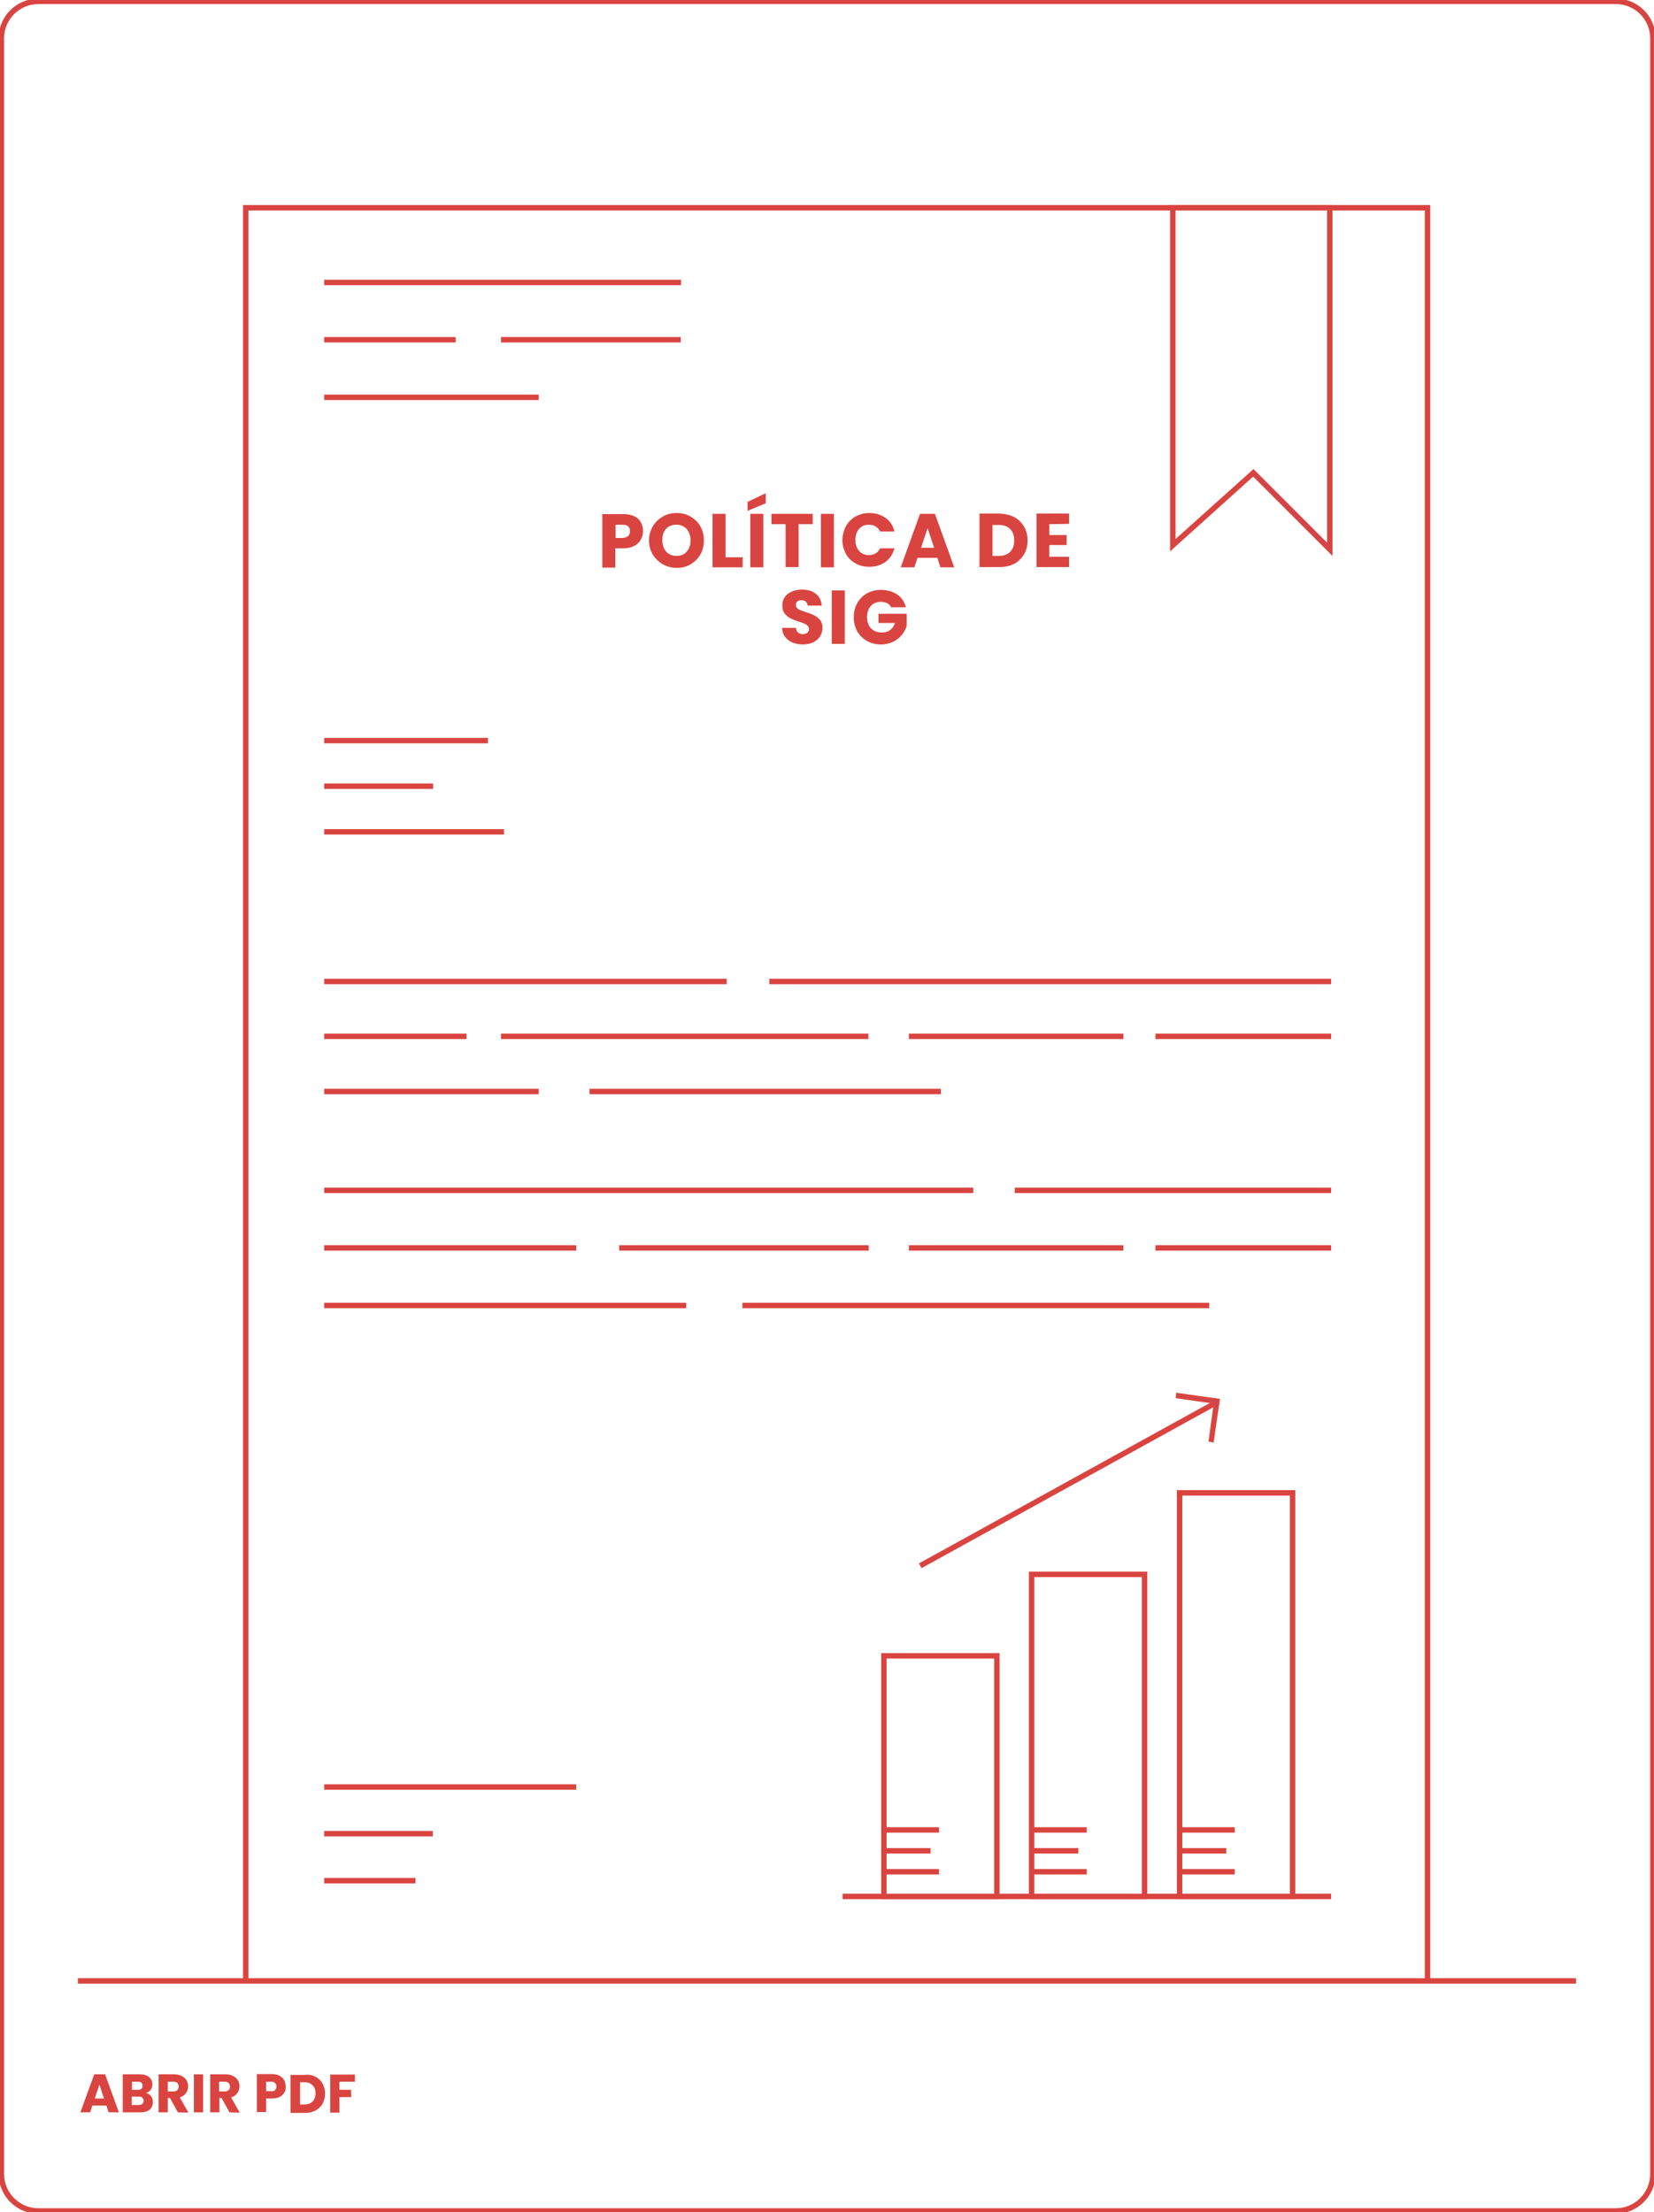 <svg xmlns="http://www.w3.org/2000/svg" xmlns:xlink="http://www.w3.org/1999/xlink" id="Capa_1" x="0px" y="0px" viewBox="0 0 609.1 814.6" style="enable-background:new 0 0 609.1 814.6;" xml:space="preserve"><g>	<path style="fill:#275CE7;stroke:#DA4440;stroke-miterlimit:10;" d="M595.1,814.6h-581c-7.8,0-14.1-6.3-14.1-14.1V14.1  C0,6.3,6.3,0,14.1,0h581c7.8,0,14.1,6.3,14.1,14.1v786.4C609.1,808.3,602.8,814.6,595.1,814.6z M14.1,1C6.9,1,1,6.9,1,14.1v786.4  c0,7.2,5.9,13.1,13.1,13.1h581c7.2,0,13.1-5.9,13.1-13.1V14.1c0-7.2-5.9-13.1-13.1-13.1H14.1z"></path></g><g>	<path style="fill:#DA4440;" d="M39.2,775.3H34l-0.8,2.5h-3.6l5.1-14h4l5.1,14H40L39.2,775.3z M38.3,772.7l-1.7-5.1l-1.7,5.1H38.3z"></path>	<path style="fill:#DA4440;" d="M55.6,771.8c0.5,0.6,0.7,1.4,0.7,2.2c0,1.2-0.4,2.1-1.2,2.8s-2,1-3.4,1h-6.5v-14h6.3  c1.4,0,2.5,0.3,3.4,1c0.8,0.7,1.2,1.5,1.2,2.7c0,0.8-0.2,1.5-0.7,2.1s-1,0.9-1.7,1.1C54.5,770.8,55.1,771.2,55.6,771.8z   M48.6,769.5h2.2c0.6,0,1-0.1,1.3-0.4c0.3-0.2,0.4-0.6,0.4-1.1s-0.1-0.8-0.4-1.1c-0.3-0.3-0.7-0.4-1.3-0.4h-2.2V769.5z M52.4,774.7  c0.3-0.3,0.5-0.6,0.5-1.1s-0.2-0.9-0.5-1.2S51.6,772,51,772h-2.5v3.1H51C51.7,775.1,52.1,774.9,52.4,774.7z"></path>	<path style="fill:#DA4440;" d="M65.5,777.8l-2.9-5.3h-0.8v5.3h-3.4v-14h5.7c1.1,0,2,0.2,2.8,0.6c0.8,0.4,1.4,0.9,1.8,1.6  s0.6,1.4,0.6,2.2c0,0.9-0.3,1.8-0.8,2.5s-1.3,1.3-2.3,1.6l3.2,5.6L65.5,777.8L65.5,777.8z M61.8,770.1h2.1c0.6,0,1.1-0.2,1.4-0.5  c0.3-0.3,0.5-0.7,0.5-1.3c0-0.5-0.2-1-0.5-1.3s-0.8-0.5-1.4-0.5h-2.1C61.8,766.5,61.8,770.1,61.8,770.1z"></path>	<path style="fill:#DA4440;" d="M74.8,763.8v14h-3.4v-14H74.8z"></path>	<path style="fill:#DA4440;" d="M84.5,777.8l-2.9-5.3h-0.8v5.3h-3.4v-14H83c1.1,0,2,0.2,2.8,0.6c0.8,0.4,1.4,0.9,1.8,1.6  s0.6,1.4,0.6,2.2c0,0.9-0.3,1.8-0.8,2.5s-1.3,1.3-2.3,1.6l3.2,5.6L84.5,777.8L84.5,777.8z M80.7,770.1h2.1c0.6,0,1.1-0.2,1.4-0.5  s0.5-0.7,0.5-1.3c0-0.5-0.2-1-0.5-1.3s-0.8-0.5-1.4-0.5h-2.1V770.1z"></path>	<path style="fill:#DA4440;" d="M104.7,770.5c-0.4,0.7-0.9,1.2-1.7,1.6s-1.7,0.6-2.9,0.6H98v5h-3.4v-14h5.5c1.1,0,2.1,0.2,2.8,0.6  s1.4,0.9,1.7,1.6c0.4,0.7,0.6,1.5,0.6,2.3C105.3,769.1,105.1,769.9,104.7,770.5z M101.3,769.6c0.3-0.3,0.5-0.7,0.5-1.3  s-0.2-1-0.5-1.3s-0.8-0.5-1.5-0.5H98v3.5h1.9C100.5,770.1,101,769.9,101.3,769.6z"></path>	<path style="fill:#DA4440;" d="M116.2,764.7c1.1,0.6,2,1.4,2.6,2.5s0.9,2.3,0.9,3.7s-0.3,2.6-0.9,3.7c-0.6,1.1-1.5,1.9-2.6,2.5  s-2.4,0.9-3.9,0.9H107v-14h5.3C113.8,763.8,115.1,764.1,116.2,764.7z M115.1,773.8c0.7-0.7,1.1-1.7,1.1-3s-0.4-2.3-1.1-3  s-1.7-1.1-3-1.1h-1.6v8.2h1.6C113.4,774.9,114.4,774.5,115.1,773.8z"></path>	<path style="fill:#DA4440;" d="M130.7,763.8v2.7H125v3h4.3v2.7H125v5.7h-3.4v-14h9.1V763.8z"></path></g><g>	<path style="fill:#DA4440;" d="M236,198.7c-0.5,0.9-1.3,1.7-2.4,2.3c-1.1,0.6-2.4,0.9-4,0.9h-3v7.1h-4.8v-19.7h7.8  c1.6,0,2.9,0.3,4,0.8s1.9,1.3,2.4,2.2c0.5,1,0.8,2,0.8,3.3C236.8,196.7,236.5,197.7,236,198.7z M231.3,197.4c0.4-0.4,0.7-1,0.7-1.8  s-0.2-1.4-0.7-1.8c-0.4-0.4-1.1-0.6-2-0.6h-2.6v4.9h2.6C230.1,198,230.8,197.8,231.3,197.4z"></path>	<path style="fill:#DA4440;" d="M244.1,207.8c-1.5-0.9-2.8-2.1-3.7-3.6s-1.4-3.3-1.4-5.2s0.5-3.6,1.4-5.2c0.9-1.5,2.1-2.7,3.7-3.6  c1.5-0.9,3.2-1.3,5.1-1.3c1.8,0,3.5,0.4,5.1,1.3c1.5,0.9,2.8,2.1,3.6,3.6c0.9,1.5,1.3,3.3,1.3,5.2s-0.4,3.7-1.3,5.2  s-2.1,2.7-3.6,3.6c-1.5,0.9-3.2,1.3-5.1,1.3S245.6,208.6,244.1,207.8z M252.9,203.1c0.9-1,1.4-2.4,1.4-4.1c0-1.7-0.5-3.1-1.4-4.2  c-0.9-1-2.2-1.6-3.8-1.6s-2.9,0.5-3.8,1.5c-0.9,1-1.4,2.4-1.4,4.2c0,1.7,0.5,3.1,1.4,4.2c0.9,1,2.2,1.6,3.8,1.6  S252,204.2,252.9,203.1z"></path>	<path style="fill:#DA4440;" d="M267.2,205.2h6.3v3.7h-11.1v-19.7h4.8L267.2,205.2L267.2,205.2z"></path>	<path style="fill:#DA4440;" d="M282,185.3l-6.7,2.8v-3.3l6.7-3.2V185.3z M281.1,189.2v19.7h-4.8v-19.7H281.1z"></path>	<path style="fill:#DA4440;" d="M299.3,189.2v3.8h-5.2v15.8h-4.8V193h-5.2v-3.8H299.3z"></path>	<path style="fill:#DA4440;" d="M307.1,189.2v19.7h-4.8v-19.7H307.1z"></path>	<path style="fill:#DA4440;" d="M311.5,193.8c0.8-1.5,2-2.7,3.5-3.6c1.5-0.8,3.2-1.3,5.1-1.3c2.3,0,4.3,0.6,6,1.8s2.8,2.9,3.3,5  h-5.3c-0.4-0.8-0.9-1.4-1.7-1.9c-0.7-0.4-1.5-0.6-2.4-0.6c-1.5,0-2.7,0.5-3.6,1.5s-1.4,2.4-1.4,4.1c0,1.7,0.5,3.1,1.4,4.1  s2.1,1.5,3.6,1.5c0.9,0,1.7-0.2,2.4-0.6c0.7-0.4,1.3-1.1,1.7-1.9h5.3c-0.6,2.1-1.7,3.8-3.3,5c-1.7,1.2-3.7,1.8-6,1.8  c-1.9,0-3.6-0.4-5.1-1.3c-1.5-0.8-2.7-2-3.5-3.5s-1.3-3.2-1.3-5.2C310.3,197.1,310.7,195.3,311.5,193.8z"></path>	<path style="fill:#DA4440;" d="M345.2,205.4h-7.3l-1.2,3.5h-5l7.1-19.7h5.5l7.1,19.7h-5.1L345.2,205.4z M344,201.7l-2.4-7.2  l-2.4,7.2H344z"></path>	<path style="fill:#DA4440;" d="M373.5,190.4c1.5,0.8,2.7,2,3.6,3.5s1.3,3.2,1.3,5.1c0,1.9-0.4,3.6-1.3,5.1s-2.1,2.7-3.6,3.5  c-1.6,0.8-3.4,1.2-5.4,1.2h-7.4v-19.7h7.4C370.1,189.2,371.9,189.6,373.5,190.4z M372,203.2c1-1,1.5-2.4,1.5-4.2s-0.5-3.2-1.5-4.2  s-2.4-1.5-4.2-1.5h-2.3v11.4h2.3C369.5,204.7,371,204.2,372,203.2z"></path>	<path style="fill:#DA4440;" d="M386.4,193v4h6.4v3.7h-6.4v4.3h7.3v3.8h-12v-19.7h12v3.8L386.4,193L386.4,193z"></path>	<path style="fill:#DA4440;" d="M291.8,236.6c-1.1-0.5-2-1.2-2.7-2.1c-0.7-0.9-1-2-1.1-3.3h5.1c0.1,0.7,0.3,1.3,0.8,1.7  c0.4,0.4,1,0.6,1.7,0.6s1.3-0.2,1.7-0.5c0.4-0.3,0.6-0.8,0.6-1.4c0-0.5-0.2-0.9-0.5-1.2s-0.7-0.6-1.2-0.8s-1.2-0.4-2-0.7  c-1.3-0.4-2.3-0.8-3.1-1.2c-0.8-0.4-1.5-1-2.1-1.7c-0.6-0.8-0.9-1.8-0.9-3c0-1.8,0.7-3.3,2-4.3s3.1-1.6,5.2-1.6  c2.2,0,3.9,0.5,5.2,1.6c1.3,1,2,2.5,2.1,4.3h-5.2c0-0.6-0.3-1.1-0.7-1.5s-1-0.5-1.7-0.5c-0.6,0-1,0.2-1.4,0.5s-0.5,0.8-0.5,1.3  c0,0.6,0.3,1.1,0.9,1.5s1.5,0.7,2.8,1.1c1.3,0.4,2.3,0.8,3.1,1.2c0.8,0.4,1.5,1,2.1,1.7s0.9,1.7,0.9,2.9c0,1.1-0.3,2.1-0.9,3.1  s-1.4,1.6-2.5,2.2c-1.1,0.5-2.4,0.8-3.8,0.8C294.2,237.3,292.9,237,291.8,236.6z"></path>	<path style="fill:#DA4440;" d="M311.1,217.4v19.7h-4.8v-19.7H311.1z"></path>	<path style="fill:#DA4440;" d="M328.2,223.6c-0.4-0.7-0.9-1.2-1.5-1.5c-0.7-0.3-1.4-0.5-2.3-0.5c-1.5,0-2.8,0.5-3.7,1.5  c-0.9,1-1.4,2.4-1.4,4.1c0,1.8,0.5,3.2,1.5,4.2s2.3,1.5,4,1.5c1.2,0,2.2-0.3,3-0.9c0.8-0.6,1.4-1.5,1.8-2.6h-6.1V226h10.4v4.5  c-0.4,1.2-1,2.3-1.8,3.3s-1.9,1.9-3.2,2.5c-1.3,0.6-2.8,1-4.4,1c-1.9,0-3.7-0.4-5.2-1.3c-1.5-0.8-2.7-2-3.6-3.5  c-0.8-1.5-1.3-3.2-1.3-5.2c0-1.9,0.4-3.7,1.3-5.2c0.8-1.5,2-2.7,3.5-3.6c1.5-0.8,3.2-1.3,5.2-1.3c2.4,0,4.3,0.6,6,1.7  c1.6,1.1,2.7,2.7,3.2,4.7L328.2,223.6L328.2,223.6z"></path></g><g>	<rect x="119.9" y="103.5" style="fill:#275CE7;stroke:#DA4440;stroke-miterlimit:10;" width="130.4" height="1"></rect></g><g>	<g>		<rect x="119.9" y="124.6" style="fill:#275CE7;stroke:#DA4440;stroke-miterlimit:10;" width="47.4" height="1"></rect>	</g>	<g>		<rect x="185" y="124.6" style="fill:#275CE7;stroke:#DA4440;stroke-miterlimit:10;" width="65.2" height="1"></rect>	</g></g><g>	<rect x="119.9" y="145.8" style="fill:#275CE7;stroke:#DA4440;stroke-miterlimit:10;" width="78" height="1"></rect></g><g>	<rect x="119.9" y="272.2" style="fill:#275CE7;stroke:#DA4440;stroke-miterlimit:10;" width="59.3" height="1"></rect></g><g>	<rect x="119.9" y="289" style="fill:#275CE7;stroke:#DA4440;stroke-miterlimit:10;" width="39.1" height="1"></rect></g><g>	<rect x="119.9" y="305.8" style="fill:#275CE7;stroke:#DA4440;stroke-miterlimit:10;" width="65.2" height="1"></rect></g><g>	<rect x="29.2" y="728.9" style="fill:#275CE7;stroke:#DA4440;stroke-miterlimit:10;" width="550.7" height="1"></rect></g><g>	<path style="fill:#275CE7;stroke:#DA4440;stroke-miterlimit:10;" d="M490.2,203.5l-28.7-28.7l-30.1,27.1V76h58.8L490.2,203.5  L490.2,203.5z M461.6,173.4l27.6,27.6V77h-56.8v122.6L461.6,173.4z"></path></g><g>	<g>		<rect x="119.9" y="360.9" style="fill:#275CE7;stroke:#DA4440;stroke-miterlimit:10;" width="147.2" height="1"></rect>	</g>	<g>		<rect x="283.8" y="360.9" style="fill:#275CE7;stroke:#DA4440;stroke-miterlimit:10;" width="205.9" height="1"></rect>	</g></g><g>	<g>		<rect x="119.9" y="381.1" style="fill:#275CE7;stroke:#DA4440;stroke-miterlimit:10;" width="51.4" height="1"></rect>	</g>	<g>		<rect x="185" y="381.1" style="fill:#275CE7;stroke:#DA4440;stroke-miterlimit:10;" width="134.3" height="1"></rect>	</g>	<g>		<rect x="335.2" y="381.1" style="fill:#275CE7;stroke:#DA4440;stroke-miterlimit:10;" width="78" height="1"></rect>	</g>	<g>		<rect x="426" y="381.1" style="fill:#275CE7;stroke:#DA4440;stroke-miterlimit:10;" width="63.7" height="1"></rect>	</g></g><g>	<g>		<rect x="119.9" y="401.4" style="fill:#275CE7;stroke:#DA4440;stroke-miterlimit:10;" width="78" height="1"></rect>	</g>	<g>		<rect x="217.6" y="401.4" style="fill:#275CE7;stroke:#DA4440;stroke-miterlimit:10;" width="128.4" height="1"></rect>	</g></g><g>	<g>		<rect x="119.9" y="437.8" style="fill:#275CE7;stroke:#DA4440;stroke-miterlimit:10;" width="238" height="1"></rect>	</g>	<g>		<rect x="374.2" y="437.8" style="fill:#275CE7;stroke:#DA4440;stroke-miterlimit:10;" width="115.5" height="1"></rect>	</g></g><g>	<g>		<rect x="119.9" y="459" style="fill:#275CE7;stroke:#DA4440;stroke-miterlimit:10;" width="91.8" height="1"></rect>	</g>	<g>		<rect x="228.5" y="459" style="fill:#275CE7;stroke:#DA4440;stroke-miterlimit:10;" width="90.9" height="1"></rect>	</g>	<g>		<rect x="335.2" y="459" style="fill:#275CE7;stroke:#DA4440;stroke-miterlimit:10;" width="78" height="1"></rect>	</g>	<g>		<rect x="426" y="459" style="fill:#275CE7;stroke:#DA4440;stroke-miterlimit:10;" width="63.7" height="1"></rect>	</g></g><g>	<g>		<rect x="119.9" y="480.2" style="fill:#275CE7;stroke:#DA4440;stroke-miterlimit:10;" width="132.3" height="1"></rect>	</g>	<g>		<rect x="273.9" y="480.2" style="fill:#275CE7;stroke:#DA4440;stroke-miterlimit:10;" width="170.9" height="1"></rect>	</g></g><g>	<rect x="119.9" y="657.5" style="fill:#275CE7;stroke:#DA4440;stroke-miterlimit:10;" width="91.8" height="1"></rect></g><g>	<rect x="119.9" y="674.7" style="fill:#275CE7;stroke:#DA4440;stroke-miterlimit:10;" width="39" height="1"></rect></g><g>	<rect x="119.9" y="692" style="fill:#275CE7;stroke:#DA4440;stroke-miterlimit:10;" width="32.6" height="1"></rect></g><g>	<polygon style="fill:#275CE7;stroke:#DA4440;stroke-miterlimit:10;" points="526.2,729.4 525.2,729.4 525.2,77 91,77 91,729.4   90,729.4 90,76 526.2,76  "></polygon></g><g>	<g>		<path style="fill:#275CE7;stroke:#DA4440;stroke-miterlimit:10;" d="M367.5,698.8H325v-89.6h42.6v89.6H367.5z M326,697.8h40.6   v-87.6H326V697.8z"></path>	</g>	<g>		<rect x="325.5" y="673.3" style="fill:#275CE7;stroke:#DA4440;stroke-miterlimit:10;" width="19.8" height="1"></rect>	</g>	<g>		<rect x="325.5" y="681" style="fill:#275CE7;stroke:#DA4440;stroke-miterlimit:10;" width="16.7" height="1"></rect>	</g>	<g>		<rect x="325.5" y="688.7" style="fill:#275CE7;stroke:#DA4440;stroke-miterlimit:10;" width="19.8" height="1"></rect>	</g>	<g>		<path style="fill:#275CE7;stroke:#DA4440;stroke-miterlimit:10;" d="M422,698.8h-42.6V579.2H422V698.8z M380.4,697.8H421V580.2   h-40.6V697.8z"></path>	</g>	<g>		<rect x="379.9" y="673.3" style="fill:#275CE7;stroke:#DA4440;stroke-miterlimit:10;" width="19.8" height="1"></rect>	</g>	<g>		<rect x="379.9" y="681" style="fill:#275CE7;stroke:#DA4440;stroke-miterlimit:10;" width="16.7" height="1"></rect>	</g>	<g>		<rect x="379.9" y="688.7" style="fill:#275CE7;stroke:#DA4440;stroke-miterlimit:10;" width="19.8" height="1"></rect>	</g>	<g>		<path style="fill:#275CE7;stroke:#DA4440;stroke-miterlimit:10;" d="M476.5,698.8h-42.6V549.2h42.6V698.8z M434.9,697.8h40.6   V550.2h-40.6V697.8z"></path>	</g>	<g>		<rect x="434.4" y="673.3" style="fill:#275CE7;stroke:#DA4440;stroke-miterlimit:10;" width="19.8" height="1"></rect>	</g>	<g>		<rect x="434.4" y="681" style="fill:#275CE7;stroke:#DA4440;stroke-miterlimit:10;" width="16.7" height="1"></rect>	</g>	<g>		<rect x="434.4" y="688.7" style="fill:#275CE7;stroke:#DA4440;stroke-miterlimit:10;" width="19.8" height="1"></rect>	</g>	<g>					<rect x="331.4" y="545.7" transform="matrix(0.876 -0.483 0.483 0.876 -214.806 257.9)" style="fill:#275CE7;stroke:#DA4440;stroke-miterlimit:10;" width="124.4" height="1"></rect>	</g>	<g>		<polygon style="fill:#275CE7;stroke:#DA4440;stroke-miterlimit:10;" points="446.5,530.6 445.6,530.4 447.5,516.4 433.5,514.4    433.6,513.4 448.7,515.5   "></polygon>	</g></g><g>	<rect x="310.8" y="697.8" style="fill:#275CE7;stroke:#DA4440;stroke-miterlimit:10;" width="178.9" height="1"></rect></g></svg>